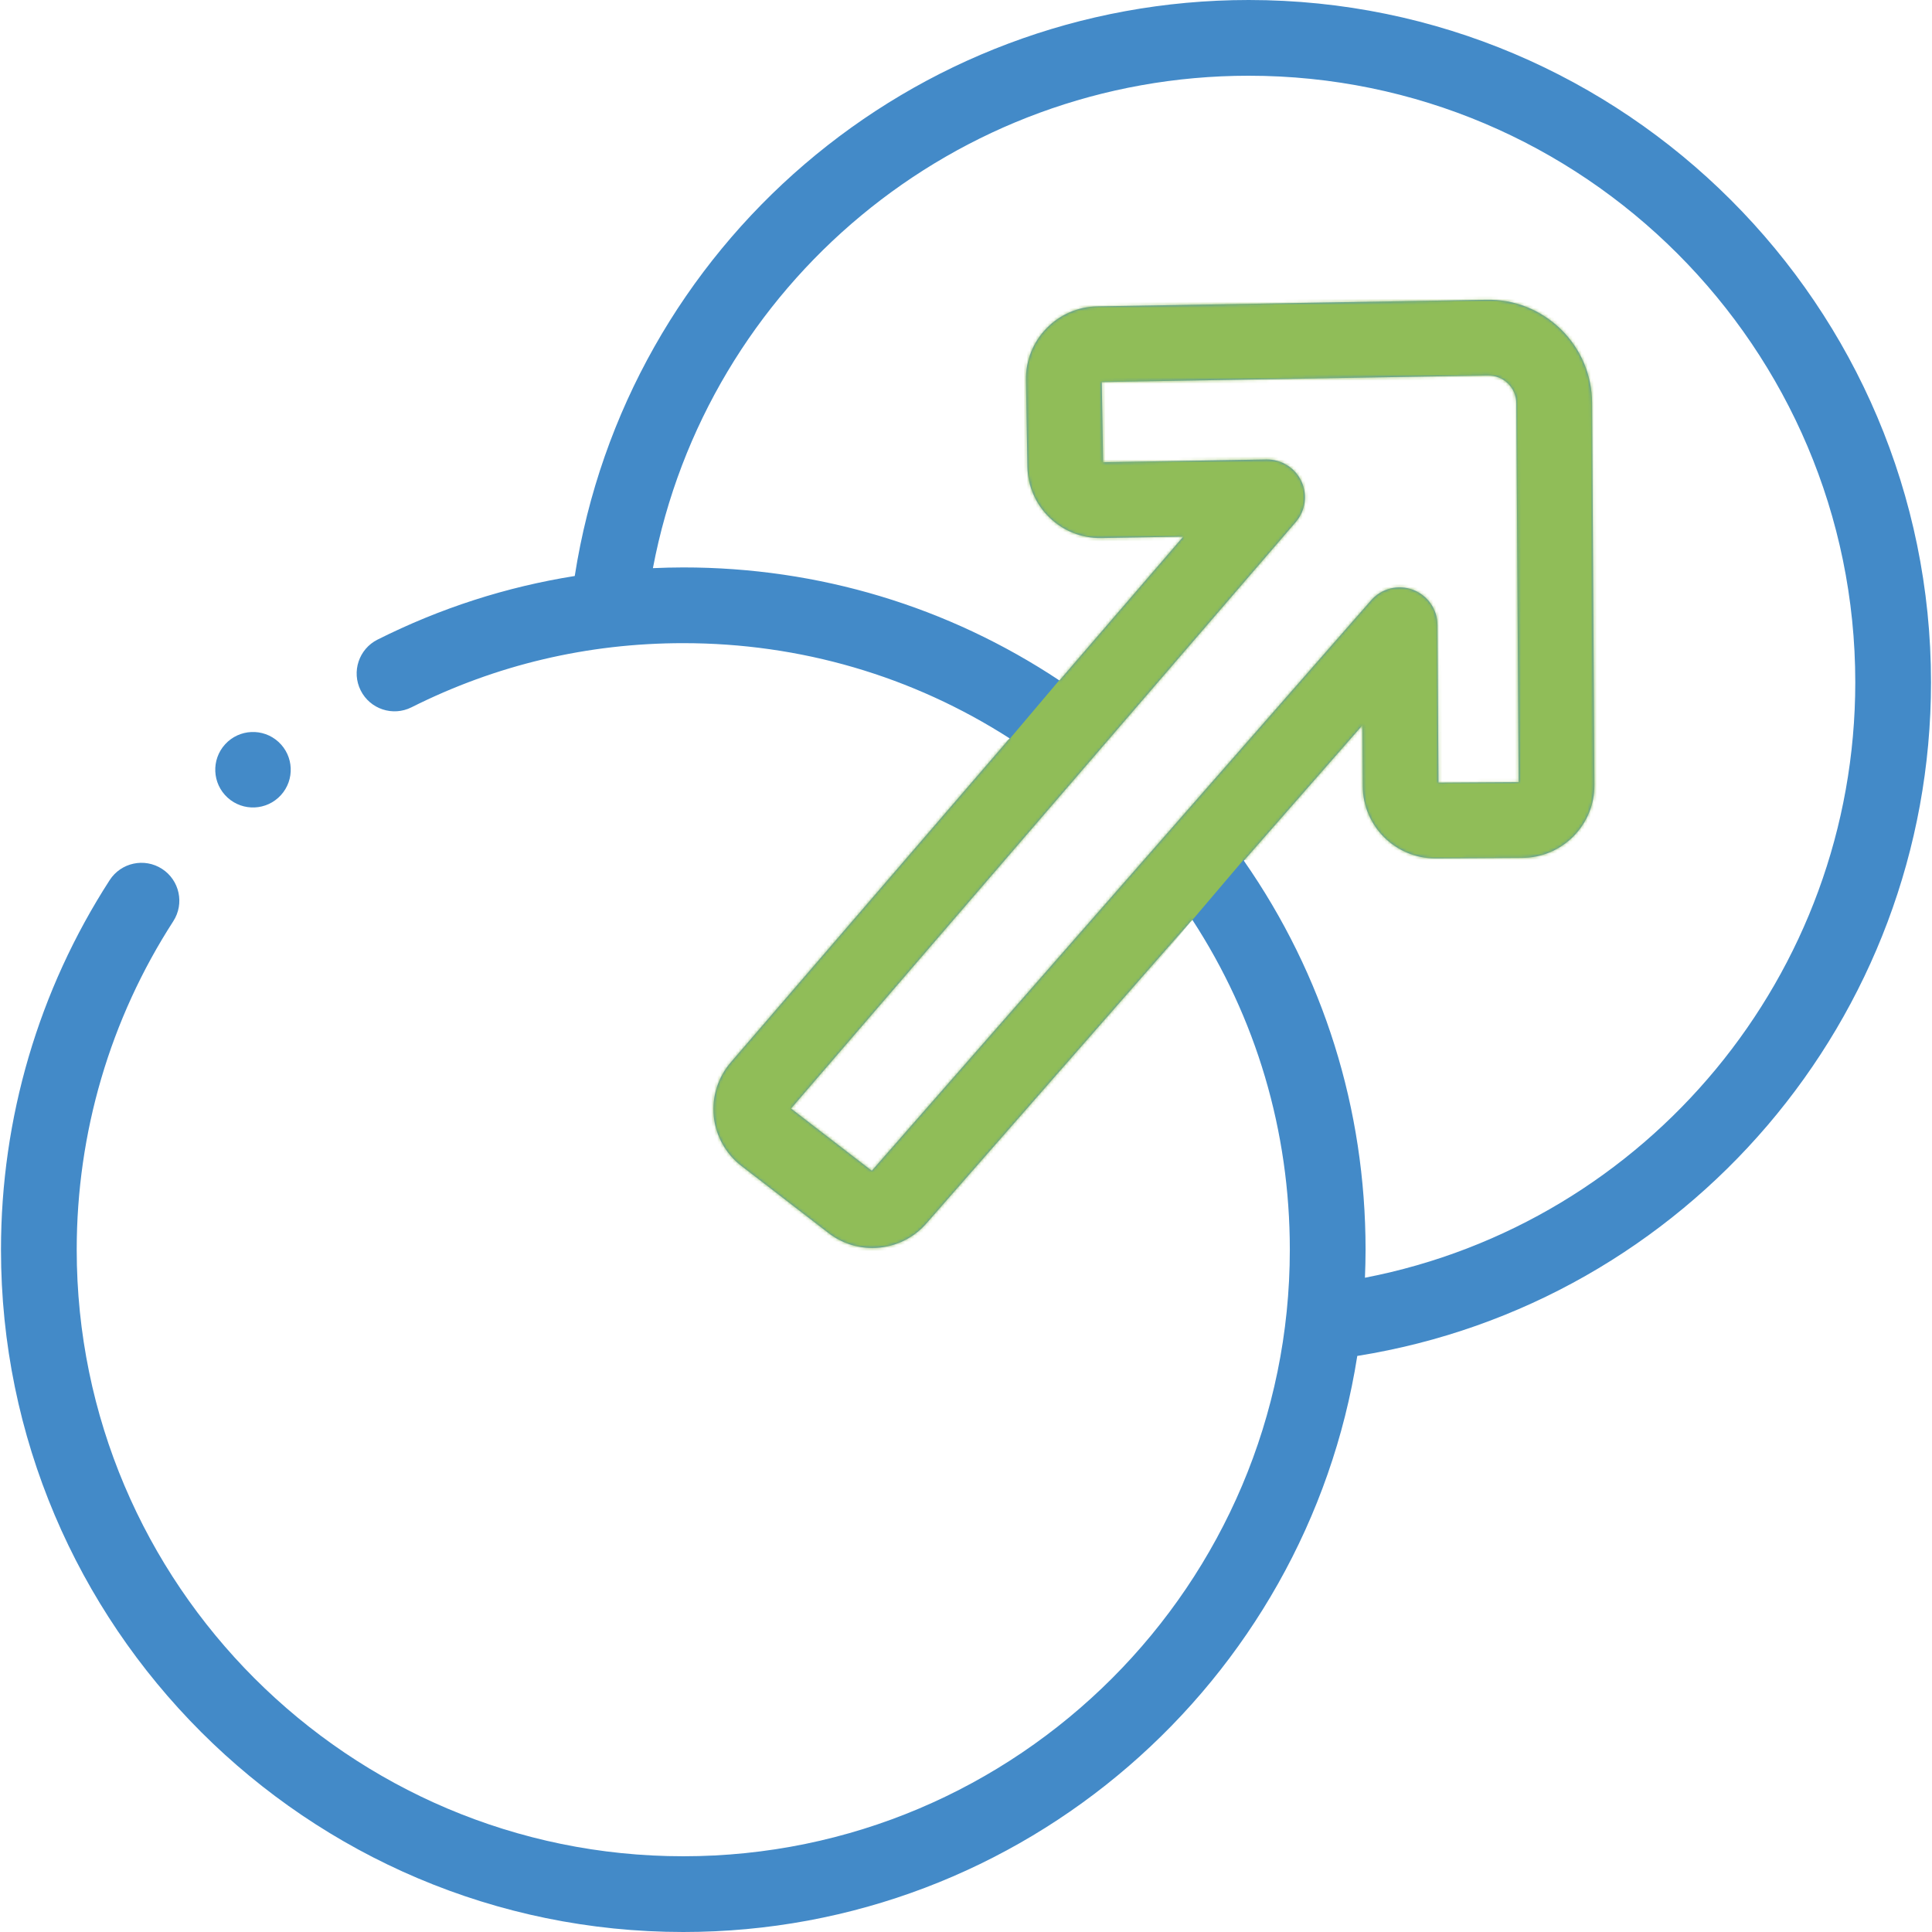 <svg width="637" height="637" viewBox="0 0 637 637" fill="none" xmlns="http://www.w3.org/2000/svg">
<g clip-path="url(#clip0_77_259)">
<path d="M92.598 262.186C97.236 257.115 96.885 249.245 91.815 244.606C86.744 239.968 78.873 240.319 74.235 245.39C69.597 250.461 69.948 258.332 75.019 262.97C80.09 267.608 87.96 267.257 92.598 262.186Z" fill="#438AC8"/>
<path d="M636.674 224.961C636.674 100.917 535.762 0 411.724 0C300.547 0 206.5 81.055 189.501 189.912C166.942 193.499 145.176 200.497 124.48 210.887C118.318 213.981 115.83 221.484 118.923 227.645C122.018 233.808 129.521 236.293 135.682 233.202C163.629 219.17 193.777 212.055 225.288 212.055C263.872 212.055 300.799 222.875 332.889 243.451L240.962 350.263C236.736 355.15 234.686 361.638 235.335 368.065C235.985 374.493 239.292 380.441 244.409 384.383L273.228 406.589C277.487 409.871 282.555 411.471 287.599 411.471C294.159 411.471 300.675 408.764 305.304 403.525C305.318 403.51 305.331 403.495 305.344 403.48L393.095 303.219C414.185 335.58 425.268 372.899 425.268 412.049C425.268 522.32 335.557 612.03 225.288 612.03C115.011 612.03 25.293 522.319 25.293 412.049C25.293 373.457 36.304 336.003 57.134 303.735C60.874 297.942 59.21 290.214 53.417 286.475C47.624 282.735 39.897 284.399 36.157 290.192C12.715 326.505 0.323 368.643 0.323 412.049C0.326 536.088 101.244 637 225.289 637C337.417 637 430.639 554.533 447.508 447.067C555.937 429.749 636.674 335.745 636.674 224.961ZM287.445 386.021L260.803 365.492L427.231 172.116C430.44 168.388 431.16 163.123 429.071 158.671C426.983 154.219 422.478 151.426 417.557 151.49L363.707 152.402L363.259 125.964L490.574 123.806C493.053 123.79 495.4 124.689 497.177 126.425C498.954 128.16 499.939 130.484 499.949 132.989L500.715 257.885L474.274 258.048L473.955 206.068C473.923 200.881 470.688 196.254 465.827 194.445C460.966 192.634 455.493 194.02 452.077 197.923L287.445 386.021ZM450.035 421.283C450.16 418.219 450.241 415.144 450.241 412.049C450.241 365.64 436.395 321.511 410.108 283.783L449.188 239.133L449.311 259.252C449.393 272.39 460.107 283.023 473.229 283.022H473.377L501.918 282.847C508.307 282.808 514.299 280.282 518.789 275.738C523.279 271.193 525.73 265.17 525.69 258.781L524.918 132.856C524.878 123.636 521.223 115.008 514.627 108.564C508.031 102.118 499.323 98.663 490.128 98.838L361.783 101.016C355.396 101.124 349.433 103.714 344.992 108.307C340.552 112.901 338.166 118.949 338.274 125.336L338.758 153.875C338.866 160.263 341.457 166.226 346.05 170.666C350.643 175.107 356.663 177.478 363.079 177.385L390.146 176.927L349.322 224.361C312.527 199.945 269.887 187.086 225.289 187.086C221.933 187.086 218.598 187.182 215.271 187.325C233.007 93.829 315.092 24.969 411.724 24.969C521.994 24.969 611.704 114.685 611.704 224.961C611.704 321.235 543.137 403.262 450.035 421.283Z" fill="#438AC8"/>
<mask id="mask0_77_259" style="mask-type:alpha" maskUnits="userSpaceOnUse" x="0" y="0" width="637" height="637">
<path d="M92.598 262.186C97.236 257.115 96.885 249.245 91.815 244.606C86.744 239.968 78.873 240.319 74.235 245.39C69.597 250.461 69.948 258.332 75.019 262.97C80.09 267.608 87.96 267.257 92.598 262.186Z" fill="black"/>
<path d="M636.674 224.961C636.674 100.917 535.762 0 411.724 0C300.547 0 206.5 81.055 189.501 189.912C166.942 193.499 145.176 200.497 124.48 210.887C118.318 213.981 115.83 221.484 118.923 227.645C122.018 233.808 129.521 236.293 135.682 233.202C163.629 219.17 193.777 212.055 225.288 212.055C263.872 212.055 300.799 222.875 332.889 243.451L240.962 350.263C236.736 355.15 234.686 361.638 235.335 368.065C235.985 374.493 239.292 380.441 244.409 384.383L273.228 406.589C277.487 409.871 282.555 411.471 287.599 411.471C294.159 411.471 300.675 408.764 305.304 403.525C305.318 403.51 305.331 403.495 305.344 403.48L393.095 303.219C414.185 335.58 425.268 372.899 425.268 412.049C425.268 522.32 335.557 612.03 225.288 612.03C115.011 612.03 25.293 522.319 25.293 412.049C25.293 373.457 36.304 336.003 57.134 303.735C60.874 297.942 59.21 290.214 53.417 286.475C47.624 282.735 39.897 284.399 36.157 290.192C12.715 326.505 0.323 368.643 0.323 412.049C0.326 536.088 101.244 637 225.289 637C337.417 637 430.639 554.533 447.508 447.067C555.937 429.749 636.674 335.745 636.674 224.961ZM287.445 386.021L260.803 365.492L427.231 172.116C430.44 168.388 431.16 163.123 429.071 158.671C426.983 154.219 422.478 151.426 417.557 151.49L363.707 152.402L363.259 125.964L490.574 123.806C493.053 123.79 495.4 124.689 497.177 126.425C498.954 128.16 499.939 130.484 499.949 132.989L500.715 257.885L474.274 258.048L473.955 206.068C473.923 200.881 470.688 196.254 465.827 194.445C460.966 192.634 455.493 194.02 452.077 197.923L287.445 386.021ZM450.035 421.283C450.16 418.219 450.241 415.144 450.241 412.049C450.241 365.64 436.395 321.511 410.108 283.783L449.188 239.133L449.311 259.252C449.393 272.39 460.107 283.023 473.229 283.022H473.377L501.918 282.847C508.307 282.808 514.299 280.282 518.789 275.738C523.279 271.193 525.73 265.17 525.69 258.781L524.918 132.856C524.878 123.636 521.223 115.008 514.627 108.564C508.031 102.118 499.323 98.663 490.128 98.838L361.783 101.016C355.396 101.124 349.433 103.714 344.992 108.307C340.552 112.901 338.166 118.949 338.274 125.336L338.758 153.875C338.866 160.263 341.457 166.226 346.05 170.666C350.643 175.107 356.663 177.478 363.079 177.385L390.146 176.927L349.322 224.361C312.527 199.945 269.887 187.086 225.289 187.086C221.933 187.086 218.598 187.182 215.271 187.325C233.007 93.829 315.092 24.969 411.724 24.969C521.994 24.969 611.704 114.685 611.704 224.961C611.704 321.235 543.137 403.262 450.035 421.283Z" fill="black"/>
</mask>
<g mask="url(#mask0_77_259)">
<path d="M349.5 224L333 243.5L186.5 328C193 355.833 206.2 412.2 207 415C207.8 417.8 252 438.167 274 448L393 303.5L410 283.5L442.5 288L485.5 325.5H565L562 120L451.5 70.5H329L335 184L349.5 224Z" fill="#90BD58"/>
</g>
</g>
<defs>
<clipPath id="clip0_77_259">
<rect width="637" height="637" fill="white"/>
</clipPath>
</defs>
</svg>
